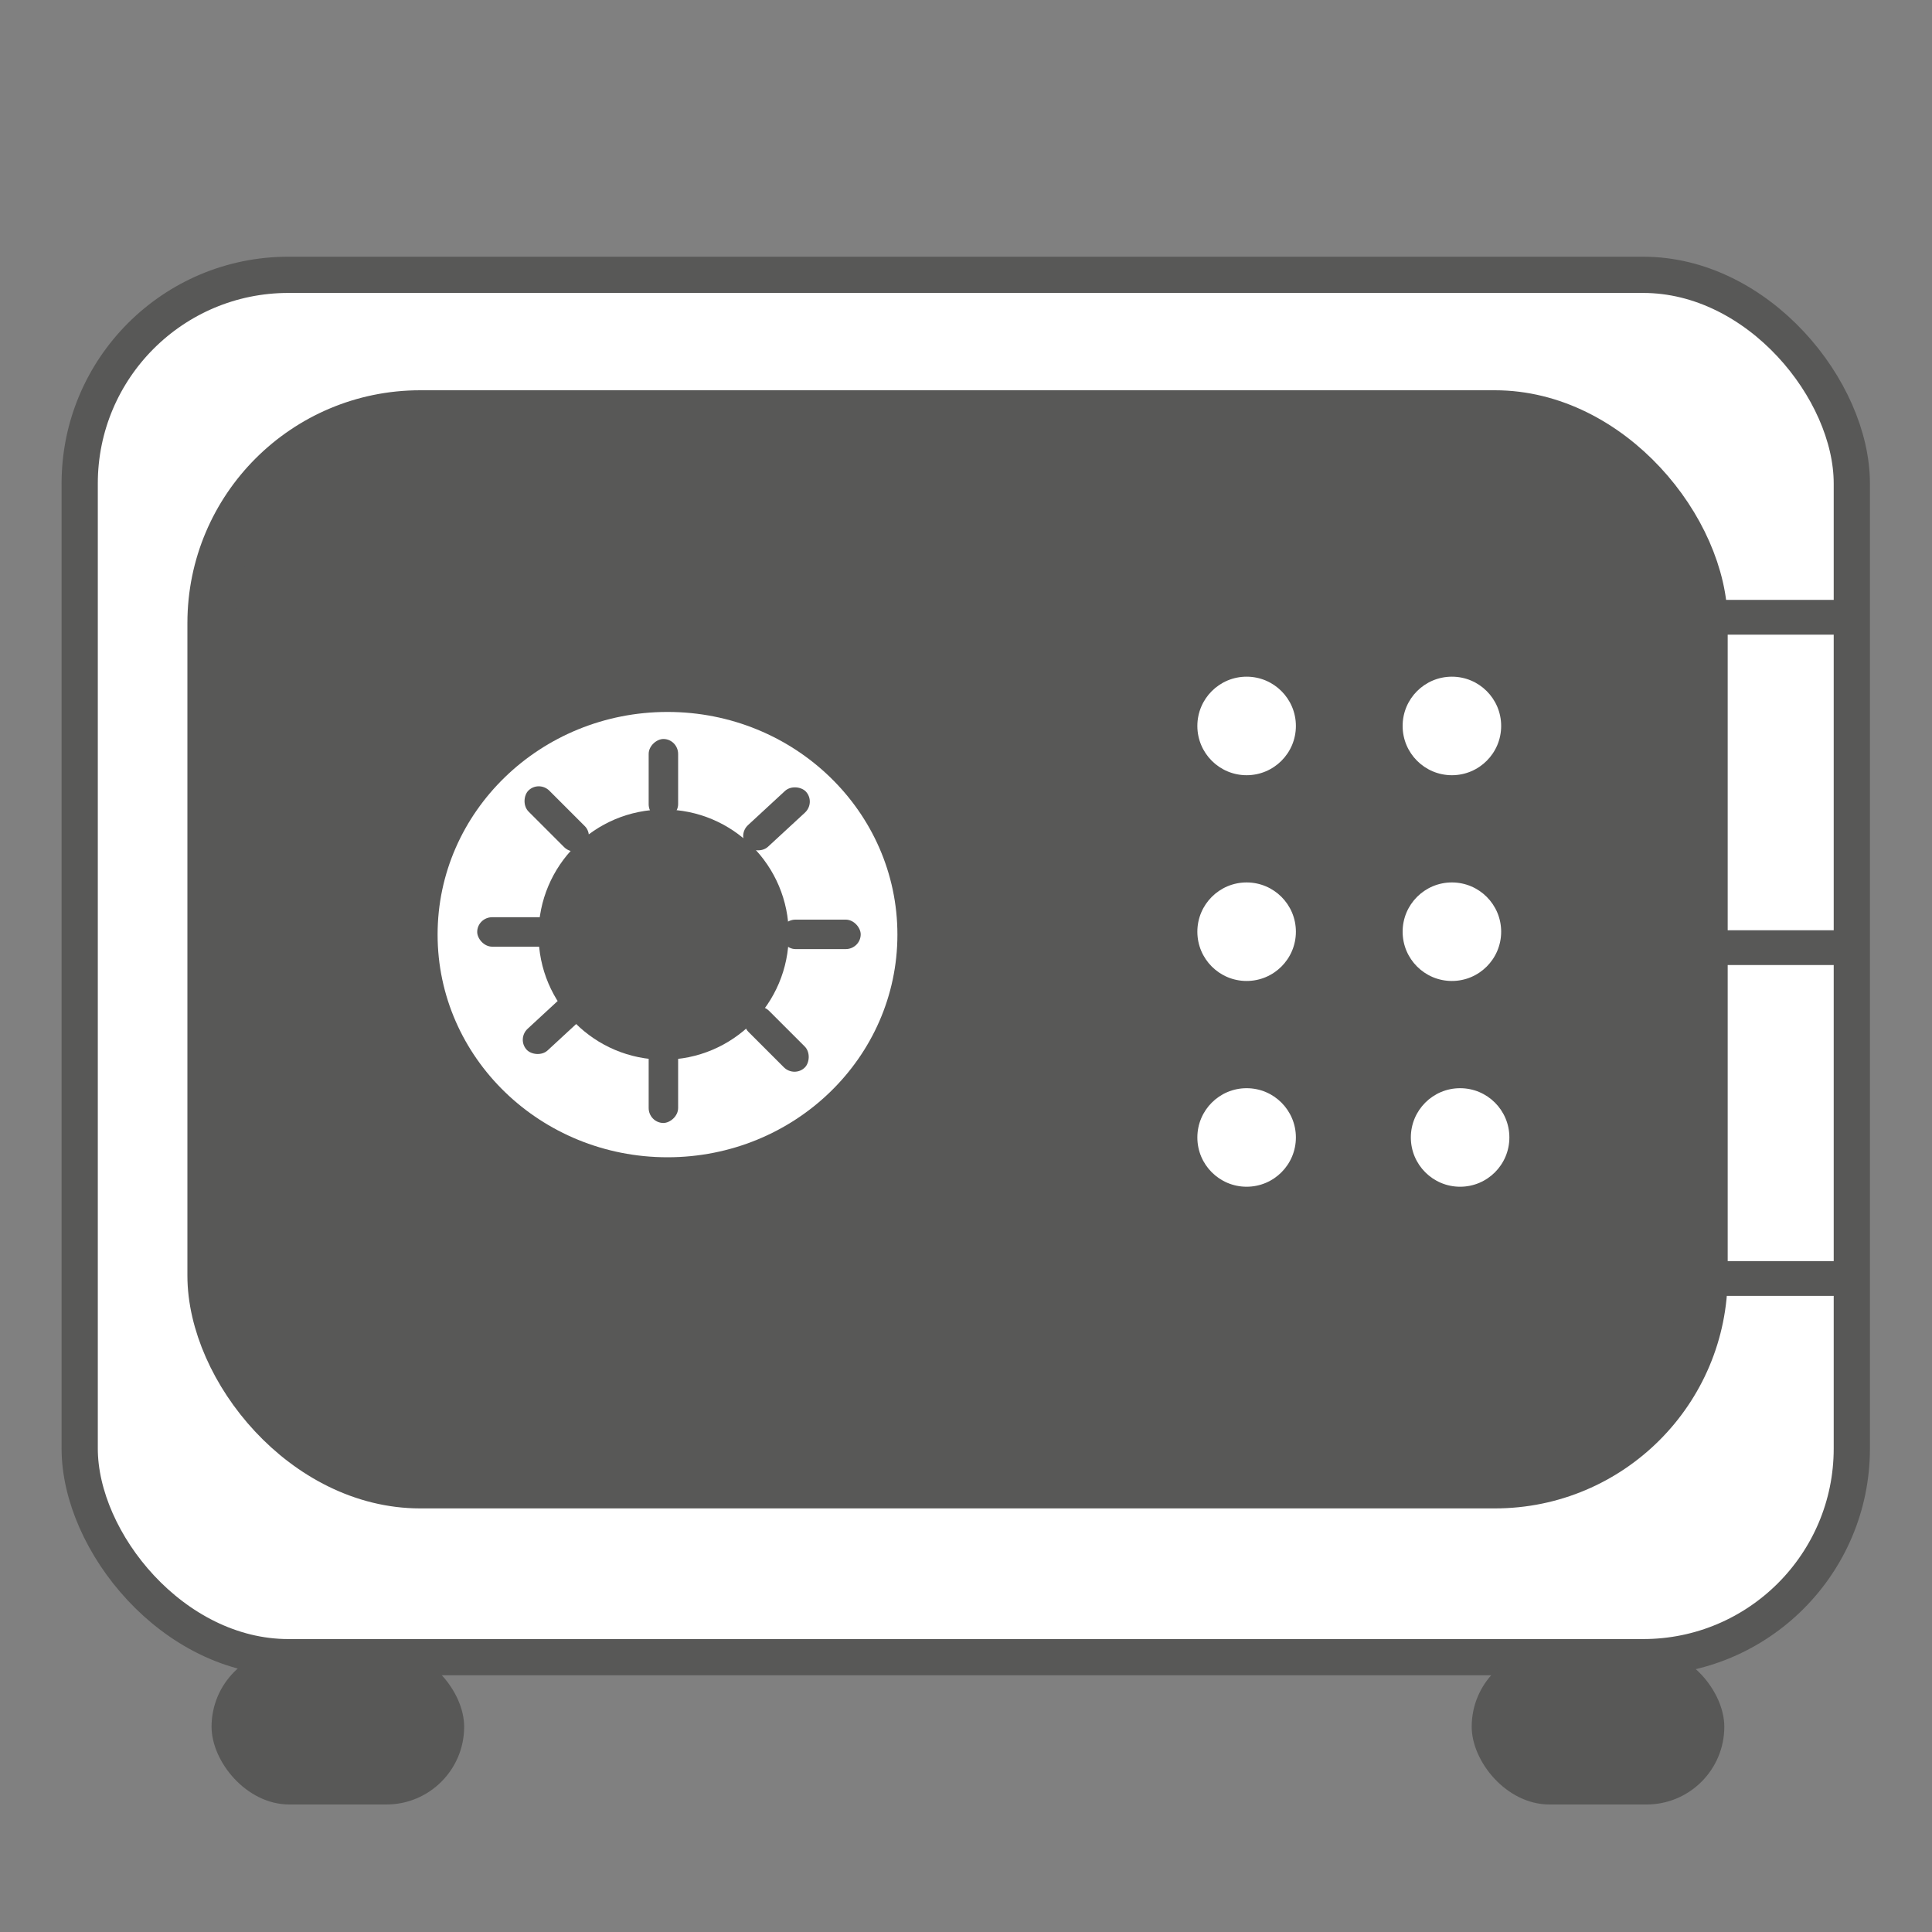 <?xml version="1.0" encoding="UTF-8"?> <svg xmlns="http://www.w3.org/2000/svg" version="1.1" viewBox="0 0 40 40"><rect x="0" y="0" width="40" height="40" fill="#808080" stroke="none"/><defs><style> .cls-1, .cls-2 { fill: #585857; } .cls-1, .cls-3 { stroke: #585857; stroke-miterlimit: 10; } .cls-4, .cls-3 { fill: #fff; } .cls-3 { stroke-width: .75px; } </style></defs><g><g id="Calque_1"><g><rect class="cls-3" x="1.65" y="5.69" width="36.69" height="28.62" rx="4.32" ry="4.32"></rect><rect class="cls-1" x="4.38" y="8.58" width="30.89" height="22.15" rx="4.32" ry="4.32"></rect><g><circle class="cls-4" cx="25.81" cy="23.55" r="1.02"></circle><circle class="cls-4" cx="30.23" cy="23.55" r="1.02"></circle><circle class="cls-4" cx="30.06" cy="15.03" r="1.02"></circle><circle class="cls-4" cx="25.81" cy="15.03" r="1.02"></circle><circle class="cls-4" cx="30.06" cy="19.29" r="1.02"></circle><circle class="cls-4" cx="25.81" cy="19.29" r="1.02"></circle></g><ellipse class="cls-4" cx="13.82" cy="19.35" rx="4.76" ry="4.61"></ellipse><rect class="cls-2" x="4.38" y="34.14" width="5.23" height="3.22" rx="1.61" ry="1.61"></rect><rect class="cls-2" x="30.47" y="34.14" width="5.23" height="3.22" rx="1.61" ry="1.61"></rect><circle class="cls-2" cx="13.74" cy="19.35" r="2.59"></circle><rect class="cls-2" x="15.25" y="16.65" width="1.66" height=".61" rx=".31" ry=".31" transform="translate(-7.24 15.41) rotate(-42.73)"></rect><rect class="cls-2" x="10.69" y="20.86" width="1.66" height=".61" rx=".31" ry=".31" transform="translate(-11.31 13.44) rotate(-42.73)"></rect><rect class="cls-2" x="10.69" y="16.65" width="1.66" height=".61" rx=".31" ry=".31" transform="translate(15.37 -3.18) rotate(45)"></rect><rect class="cls-2" x="15.25" y="21.21" width="1.66" height=".61" rx=".31" ry=".31" transform="translate(19.92 -5.07) rotate(45)"></rect><rect class="cls-2" x="12.91" y="22.11" width="1.66" height=".61" rx=".31" ry=".31" transform="translate(-8.68 36.16) rotate(-90)"></rect><rect class="cls-2" x="12.91" y="15.82" width="1.66" height=".61" rx=".31" ry=".31" transform="translate(-2.39 29.87) rotate(-90)"></rect><rect class="cls-2" x="9.89" y="18.99" width="1.66" height=".61" rx=".31" ry=".31" transform="translate(21.43 38.59) rotate(180)"></rect><rect class="cls-2" x="16.17" y="19.04" width="1.66" height=".61" rx=".31" ry=".31" transform="translate(33.99 38.69) rotate(-180)"></rect><rect class="cls-2" x="35.28" y="26.11" width="3.02" height=".72"></rect><rect class="cls-2" x="35.28" y="19.26" width="3.02" height=".72"></rect><rect class="cls-2" x="35.28" y="12.42" width="3.02" height=".72"></rect></g></g></g></svg> 